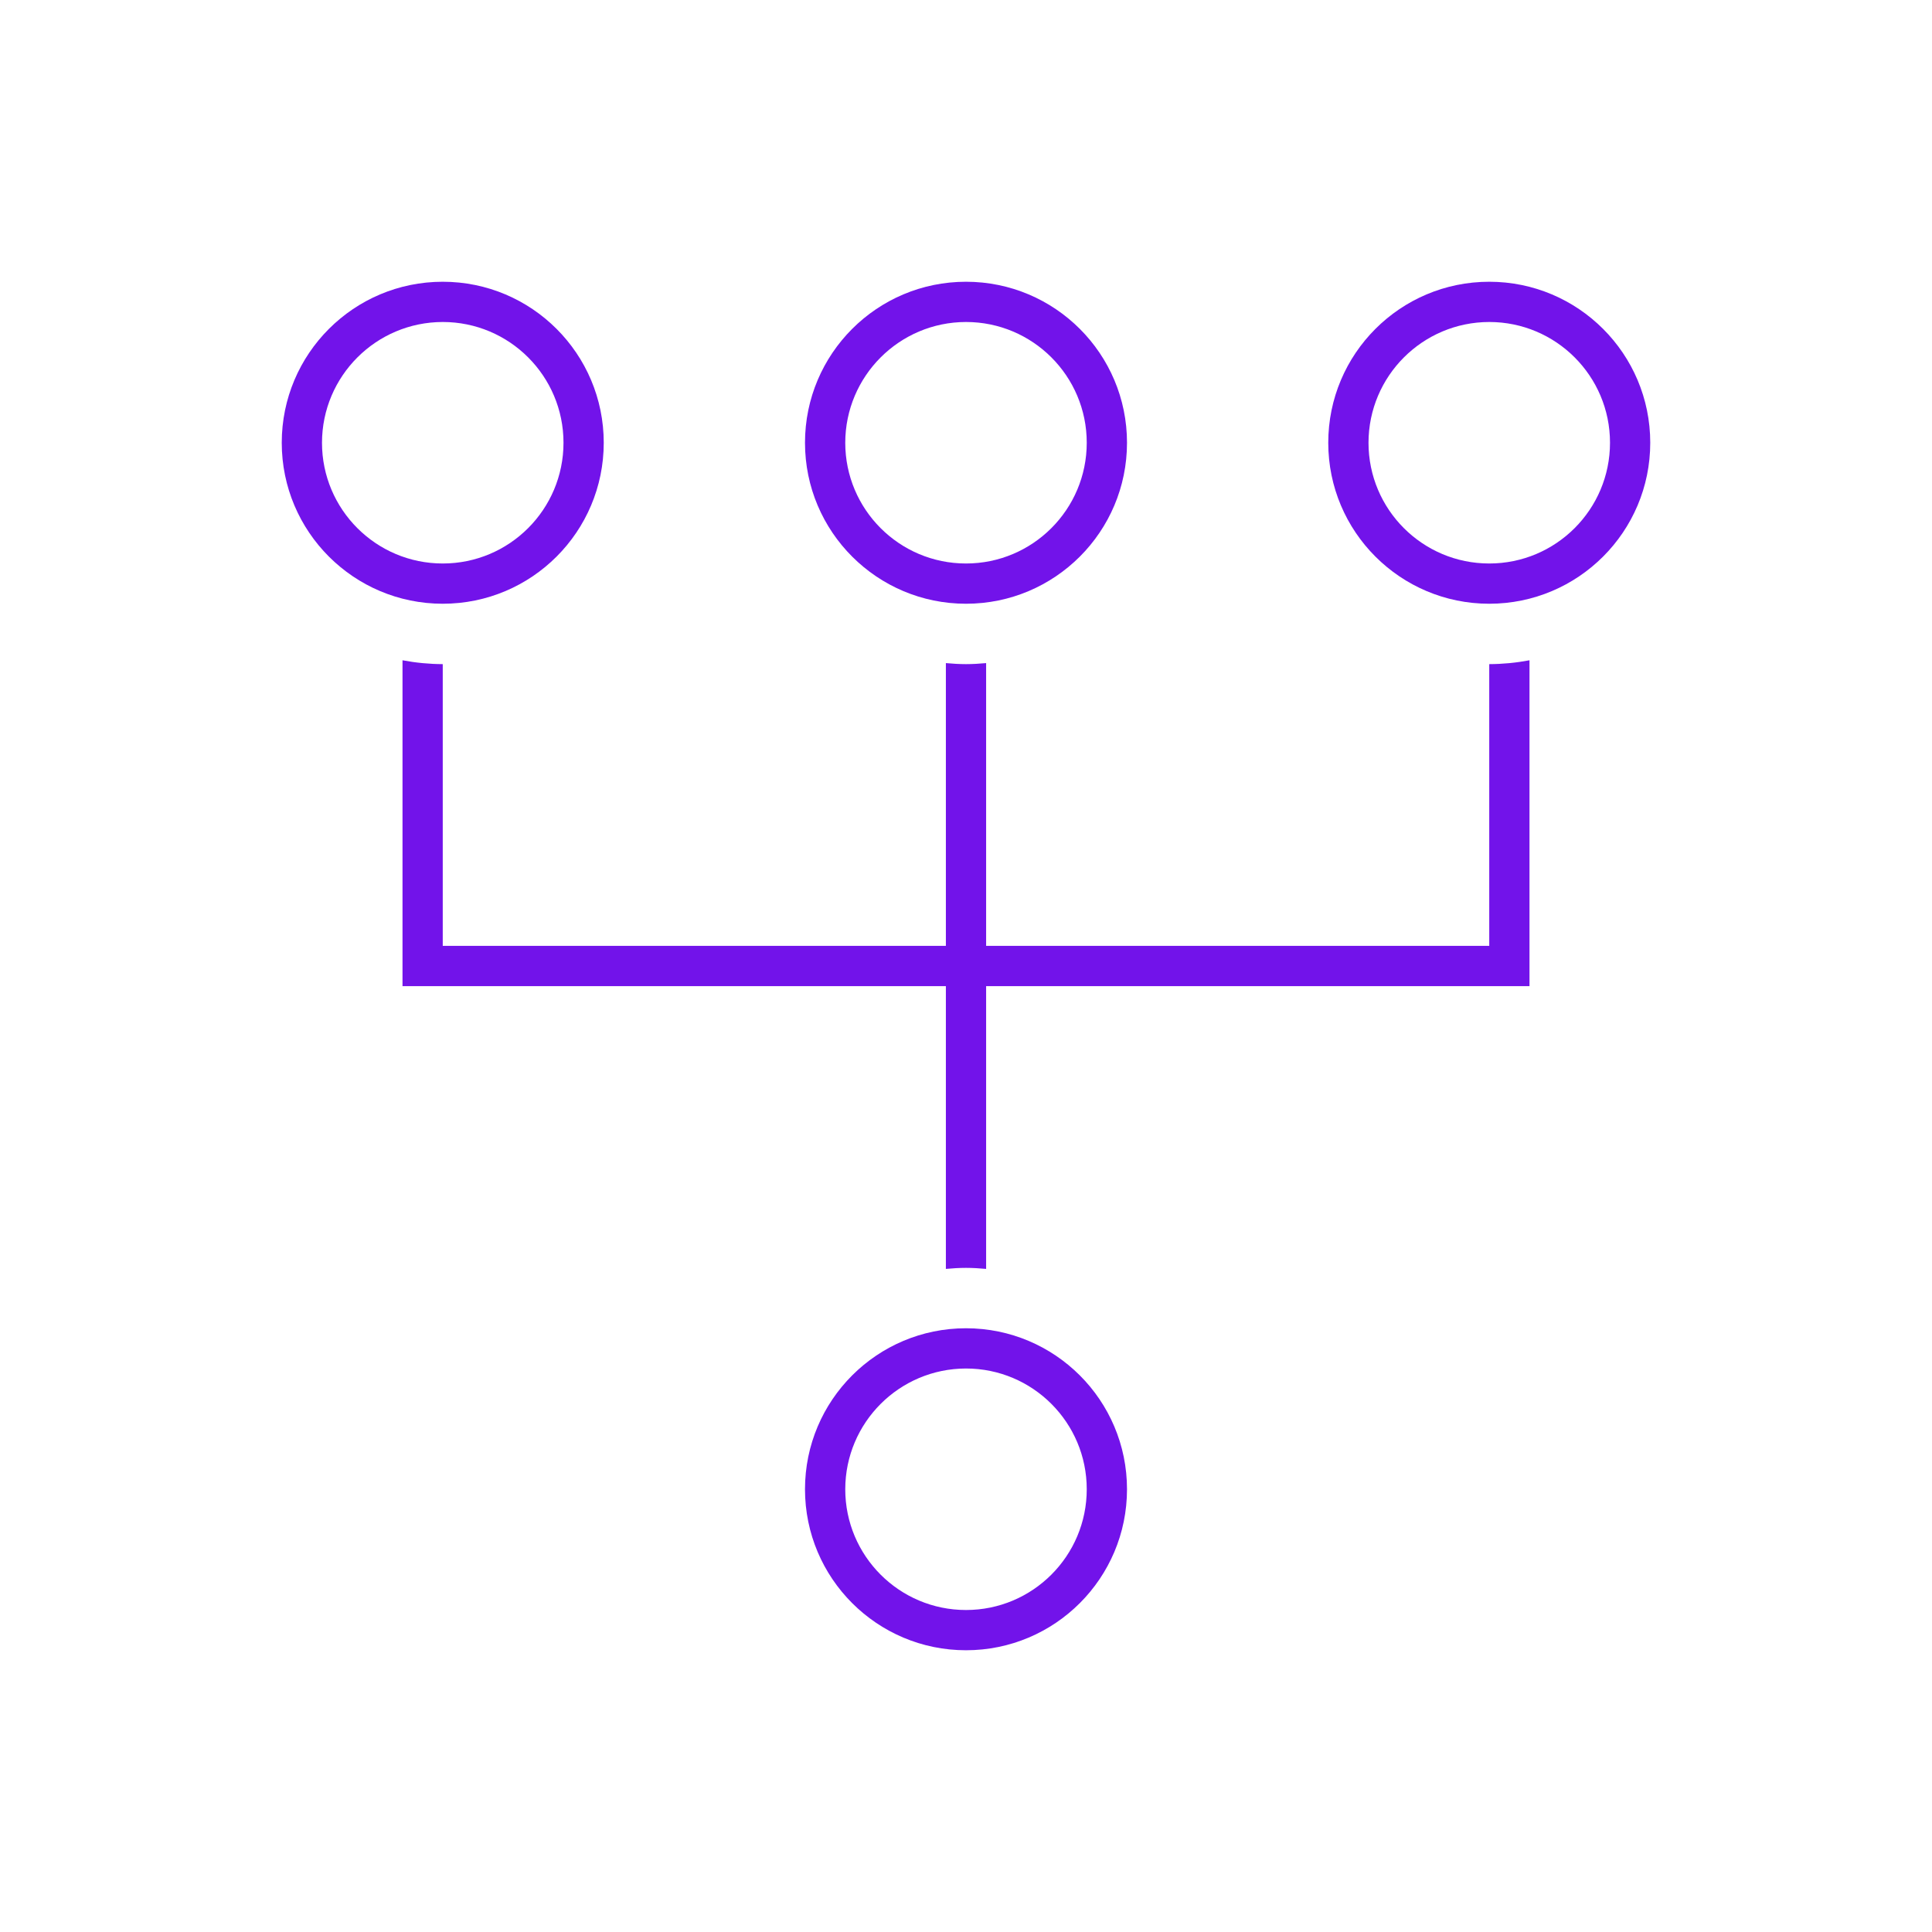 <svg width="161" height="161" xmlns="http://www.w3.org/2000/svg" xmlns:xlink="http://www.w3.org/1999/xlink" xml:space="preserve" overflow="hidden"><g><path d="M127.458 55.023C126.352 55.232 125.23 55.34 124.104 55.344L124.104 78.823 82.177 78.823 82.177 55.258C81.624 55.309 81.067 55.344 80.5 55.344 79.933 55.344 79.376 55.309 78.823 55.258L78.823 78.823 36.896 78.823 36.896 55.344C35.77 55.34 34.648 55.232 33.542 55.023L33.542 82.177 78.823 82.177 78.823 105.742C79.376 105.691 79.933 105.656 80.5 105.656 81.067 105.656 81.624 105.691 82.177 105.742L82.177 82.177 127.458 82.177Z" fill="#7213EA"/><path d="M36.896 26.833C42.453 26.833 46.958 31.338 46.958 36.896 46.958 42.453 42.453 46.958 36.896 46.958 31.338 46.958 26.833 42.453 26.833 36.896 26.84 31.341 31.341 26.84 36.896 26.833M36.896 23.479C29.486 23.479 23.479 29.486 23.479 36.896 23.479 44.306 29.486 50.312 36.896 50.312 44.306 50.312 50.312 44.306 50.312 36.896 50.312 29.486 44.306 23.479 36.896 23.479Z" fill="#7213EA"/><path d="M80.5 26.833C86.057 26.833 90.562 31.338 90.562 36.896 90.562 42.453 86.057 46.958 80.5 46.958 74.943 46.958 70.438 42.453 70.438 36.896 70.444 31.341 74.945 26.84 80.5 26.833M80.5 23.479C73.09 23.479 67.083 29.486 67.083 36.896 67.083 44.306 73.09 50.312 80.5 50.312 87.91 50.312 93.917 44.306 93.917 36.896 93.917 29.486 87.91 23.479 80.5 23.479Z" fill="#7213EA"/><path d="M124.104 26.833C129.662 26.833 134.167 31.338 134.167 36.896 134.167 42.453 129.662 46.958 124.104 46.958 118.547 46.958 114.042 42.453 114.042 36.896 114.048 31.341 118.549 26.84 124.104 26.833M124.104 23.479C116.694 23.479 110.688 29.486 110.688 36.896 110.688 44.306 116.694 50.312 124.104 50.312 131.514 50.312 137.521 44.306 137.521 36.896 137.521 29.486 131.514 23.479 124.104 23.479Z" fill="#7213EA"/><path d="M80.5 114.042C86.057 114.042 90.562 118.547 90.562 124.104 90.562 129.662 86.057 134.167 80.5 134.167 74.943 134.167 70.438 129.662 70.438 124.104 70.444 118.549 74.945 114.048 80.5 114.042M80.5 110.688C73.09 110.688 67.083 116.694 67.083 124.104 67.083 131.514 73.09 137.521 80.5 137.521 87.91 137.521 93.917 131.514 93.917 124.104 93.917 116.694 87.91 110.688 80.5 110.688Z" fill="#7213EA"/></g></svg>